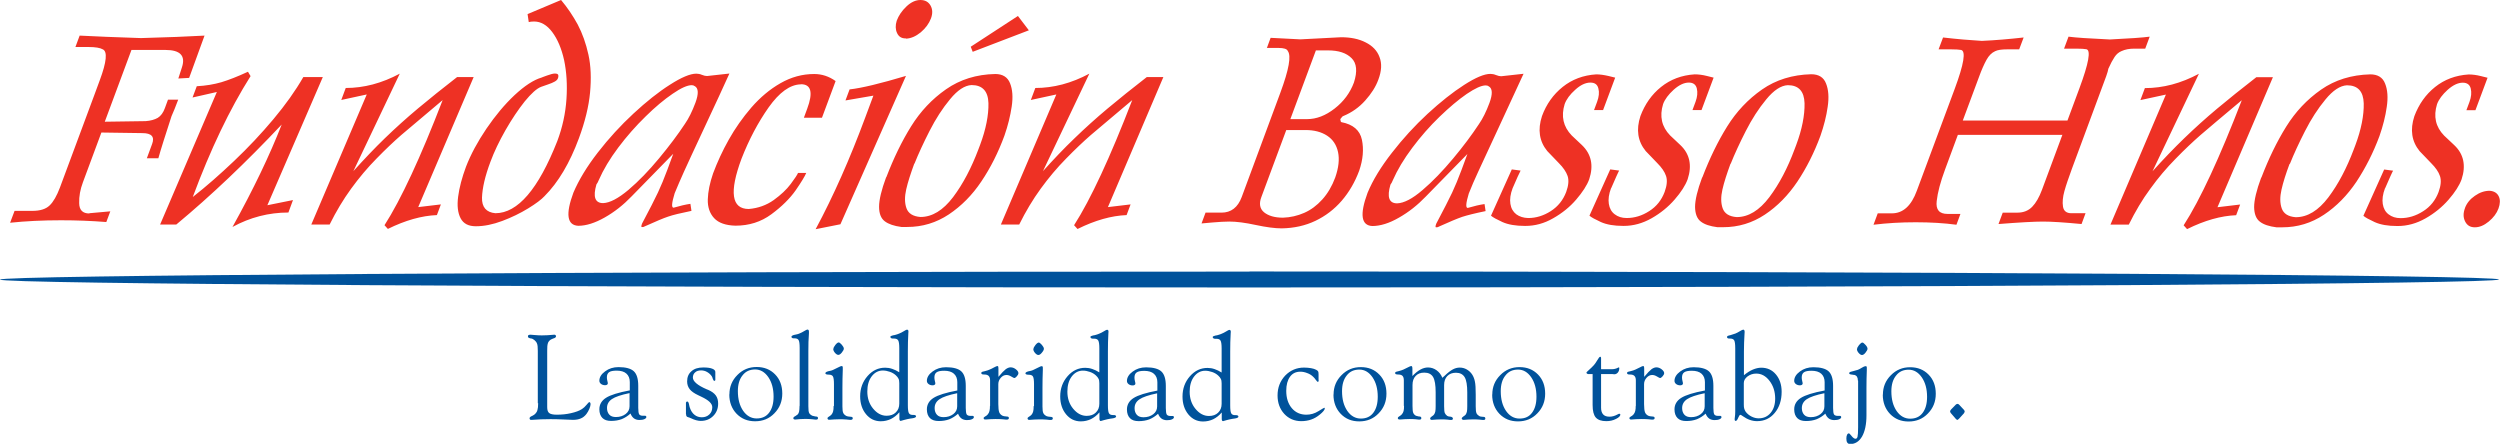 <?xml version="1.0" encoding="UTF-8"?>
<svg id="Capa_2" data-name="Capa 2" xmlns="http://www.w3.org/2000/svg" viewBox="0 0 212.81 37.78">
  <defs>
    <style>
      .cls-1 {
        fill: #00529b;
      }

      .cls-1, .cls-2 {
        fill-rule: evenodd;
      }

      .cls-2 {
        fill: #ee3124;
      }
    </style>
  </defs>
  <g id="Capa_1-2" data-name="Capa 1">
    <path class="cls-2" d="m7.61,18.15l1.78-.16-.34.91c-1.27-.1-2.55-.15-3.86-.15-1.55,0-2.99.07-4.33.21l.38-1.01h1.51c.66,0,1.15-.15,1.47-.46.32-.3.61-.81.88-1.52l2.94-7.91.45-1.22c.59-1.58.67-2.46.26-2.64-.22-.13-.63-.2-1.23-.2h-1.1l.36-.97c1.33.07,3.07.14,5.22.21,2.2-.06,4-.13,5.41-.21l-1.31,3.6-.92.05.31-.96c.32-.98-.15-1.47-1.41-1.47h-2.89l-2.27,6.11,3.48-.05c.42-.03.77-.13,1.03-.28.26-.16.47-.44.61-.84l.26-.71h.87c-.22.6-.42,1.07-.57,1.41-.53,1.63-.91,2.82-1.12,3.58h-.98l.45-1.22c.23-.61-.05-.92-.83-.92l-3.49-.05-1.57,4.23c-.23.61-.34,1.21-.32,1.79.01.58.3.87.86.87h0Zm13.49-12.04c-.88.41-1.63.7-2.26.89-.62.18-1.32.3-2.09.34l-.36.96,2.07-.47-4.83,11.28h1.38c2.95-2.45,5.94-5.29,8.97-8.51-1.02,2.61-2.41,5.52-4.19,8.72,1.5-.82,3.09-1.23,4.76-1.23l.39-1.06-2.18.44,4.72-10.91h-1.66c-.67,1.17-1.52,2.36-2.55,3.59-1.03,1.23-2.14,2.41-3.34,3.55-1.2,1.14-2.37,2.17-3.52,3.07,1.5-4.04,3.14-7.47,4.92-10.29l-.22-.37h0Zm11.92,13.38l-.29-.32c1.41-2.2,3.06-5.75,4.95-10.65-1.71,1.44-2.89,2.43-3.53,2.98-.63.55-1.33,1.21-2.1,2-.77.78-1.49,1.64-2.16,2.56-.67.92-1.28,1.94-1.83,3.05h-1.56l4.72-11.07-2.17.47.38-1.02c1.54,0,3.07-.4,4.6-1.22l-3.95,8.3c.91-1.01,1.8-1.95,2.69-2.81.89-.86,1.82-1.7,2.8-2.52.98-.82,2.09-1.71,3.34-2.68h1.41l-4.72,11.07,1.93-.23-.34.91c-1.29.05-2.68.44-4.18,1.18h0ZM45.01,1.88c.11-.03.27-.05.45-.05.58,0,1.1.3,1.55.9.45.6.79,1.4,1.01,2.39.21,1,.28,2.1.2,3.31-.08,1.21-.34,2.41-.78,3.58-1.61,4.09-3.37,6.14-5.27,6.14-.78-.07-1.16-.52-1.14-1.33.03-.82.26-1.83.72-3.05.31-.84.74-1.74,1.28-2.69.54-.94,1.09-1.76,1.64-2.45.56-.68,1.02-1.1,1.4-1.24.12-.05.32-.11.57-.2.25-.08.45-.17.59-.25.14-.08.23-.17.27-.29.02-.04.02-.09.03-.14,0-.05,0-.07,0-.09-.01-.11-.11-.16-.3-.16-.14,0-.37.06-.67.17-.31.11-.46.17-.45.17-.69.2-1.46.71-2.31,1.5-.85.8-1.64,1.75-2.39,2.85-.75,1.11-1.33,2.18-1.74,3.24-.34.92-.57,1.77-.67,2.55-.1.77-.03,1.38.21,1.84.24.46.67.68,1.3.68.69,0,1.44-.15,2.24-.45.8-.3,1.54-.66,2.21-1.07.67-.41,1.13-.76,1.39-1.04,1.17-1.17,2.15-2.82,2.93-4.93.52-1.41.84-2.71.95-3.9.11-1.2.07-2.27-.14-3.22-.21-.95-.51-1.8-.91-2.56-.41-.75-.88-1.45-1.42-2.09l-2.85,1.2.1.68h0Zm12.33,15.8c.54-.16,1.02-.27,1.43-.33l.09.6c-.93.19-1.59.35-1.99.49-.4.13-1.07.42-2.01.84-.05.04-.12.05-.22.05-.07,0-.06-.1.02-.31.64-1.21,1.09-2.08,1.35-2.64.26-.55.53-1.21.81-1.96l.49-1.33-3.54,3.62c-.7.73-1.46,1.33-2.29,1.8-.83.47-1.58.71-2.26.71-.95-.05-1.09-.99-.41-2.82.46-1.08,1.15-2.22,2.08-3.42.93-1.2,1.94-2.3,3.03-3.31,1.09-1.01,2.13-1.84,3.11-2.46.98-.63,1.73-.94,2.24-.94.15,0,.32.03.48.1.17.07.31.1.44.1l1.9-.21c-.5,1.1-1.19,2.61-2.09,4.52-.89,1.91-1.49,3.19-1.78,3.84-.29.64-.55,1.25-.79,1.83-.25.82-.29,1.23-.09,1.23h0Zm1.79-10.35c-.06-.05-.14-.08-.25-.08-.37,0-.91.24-1.62.73-.72.49-1.49,1.13-2.31,1.94-.82.8-1.6,1.68-2.32,2.64-.72.96-1.27,1.88-1.66,2.77-.05.14-.12.26-.2.37-.31,1.06-.12,1.59.57,1.59.57-.02,1.29-.4,2.16-1.13.87-.74,1.73-1.63,2.6-2.68s1.6-2.02,2.2-2.93c.32-.46.62-1.06.9-1.81.28-.76.26-1.23-.06-1.41h0Zm9.05-.16c.87,0,1.05.7.53,2.09l-.28.76h1.54l1.16-3.12c-.56-.4-1.17-.6-1.82-.6-1.01,0-1.96.26-2.87.78-.91.52-1.73,1.21-2.48,2.07-.74.86-1.38,1.77-1.92,2.73-.54.96-.98,1.92-1.34,2.88-.28.81-.43,1.55-.45,2.21-.02.65.16,1.19.54,1.6.37.4.98.62,1.82.64,1.15,0,2.17-.32,3.05-.97.88-.65,1.57-1.33,2.07-2.04.49-.71.79-1.21.9-1.48h-.7c-.06.15-.26.46-.62.94-.35.47-.84.93-1.45,1.37-.62.44-1.32.69-2.12.76-1.47,0-1.68-1.43-.62-4.28.64-1.64,1.41-3.09,2.31-4.37.91-1.28,1.82-1.94,2.73-1.96h0Zm6.17.97l-2.38.41.35-.94c1.02-.11,2.62-.5,4.8-1.15l-5.58,12.63-2.11.42c1.52-2.83,2.92-6,4.22-9.5l.7-1.88h0Zm1.98-6.37c.16-.44.44-.85.83-1.22.39-.37.79-.55,1.19-.55s.68.16.86.47c.18.32.19.68.04,1.09-.17.45-.46.84-.87,1.19-.42.34-.83.52-1.25.54,0,0,0-.01-.01-.02-.01,0-.02,0-.03,0-.35,0-.59-.15-.73-.46-.14-.3-.15-.65-.03-1.04h0Zm-.9,13.32c-.4,1.08-.6,1.92-.6,2.51,0,.59.17,1,.49,1.24.32.24.79.4,1.41.48h.49c1.3,0,2.48-.36,3.55-1.07,1.06-.71,1.99-1.64,2.77-2.81.78-1.16,1.43-2.45,1.96-3.89.3-.86.5-1.68.62-2.48.12-.8.07-1.46-.14-1.98-.21-.53-.63-.79-1.26-.79-1.6.03-3,.47-4.19,1.3-1.19.83-2.18,1.88-2.97,3.15-.79,1.27-1.49,2.71-2.11,4.33h0Zm2.4-1.17c-.31.85-.55,1.58-.69,2.2-.14.62-.14,1.15.02,1.6.16.45.55.7,1.19.75,1.01,0,1.93-.57,2.78-1.69.85-1.13,1.56-2.49,2.16-4.08l.14-.37c.5-1.34.73-2.53.71-3.55-.03-1.02-.51-1.54-1.44-1.54-.58.03-1.19.43-1.83,1.21-.64.77-1.22,1.67-1.74,2.69-.52,1.02-.95,1.95-1.29,2.8h0Zm4.8-9.94l4.02-2.62.93,1.22-4.78,1.83-.17-.44h0Zm9.09,15.51l-.29-.32c1.41-2.2,3.06-5.75,4.95-10.65-1.71,1.44-2.89,2.43-3.53,2.98-.63.55-1.33,1.21-2.1,2-.77.78-1.49,1.64-2.16,2.56-.67.92-1.28,1.94-1.83,3.05h-1.56l4.72-11.07-2.17.47.38-1.02c1.54,0,3.07-.4,4.6-1.22l-3.95,8.3c.91-1.01,1.8-1.95,2.7-2.81.89-.86,1.82-1.7,2.8-2.52.98-.82,2.09-1.71,3.34-2.68h1.41l-4.72,11.07,1.93-.23-.34.91c-1.29.05-2.68.44-4.17,1.18h0Zm16.12-15.4l.32-.87c1.62.08,2.46.13,2.53.13.43-.02,1.01-.05,1.74-.09.73-.04,1.31-.07,1.73-.09.81,0,1.51.14,2.09.44.58.29.98.7,1.18,1.25.21.54.18,1.18-.1,1.92-.22.61-.6,1.2-1.12,1.78-.52.58-1.14,1.02-1.87,1.32-.04,0-.12.09-.25.26.02.17.05.26.1.26.99.19,1.57.69,1.74,1.49.17.8.1,1.68-.23,2.64-.36.97-.86,1.83-1.49,2.56-.63.73-1.38,1.3-2.24,1.71-.86.41-1.81.62-2.86.64-.59,0-1.33-.1-2.22-.29-.88-.19-1.63-.29-2.25-.29-.38,0-.87.03-1.46.08-.58.05-.89.08-.9.08l.34-.92h1.36c.81,0,1.39-.44,1.72-1.33l3.29-8.88c.73-1.97.94-3.15.63-3.55-.06-.17-.33-.26-.8-.26h-1Zm1.66,6.96l-2.13,5.73c-.21.56-.13.99.23,1.29.37.3.9.46,1.61.46.63-.02,1.24-.16,1.81-.41.57-.25,1.08-.63,1.54-1.14.46-.51.83-1.14,1.1-1.87.29-.83.37-1.55.24-2.16-.13-.61-.44-1.08-.93-1.4-.49-.32-1.1-.48-1.83-.48h-1.64Zm2.51-6.75l-2.17,5.84h1.43c.79,0,1.57-.3,2.34-.9.77-.6,1.31-1.33,1.64-2.21.31-.95.24-1.65-.2-2.08-.44-.44-1.1-.66-2-.66h-1.05Zm12.93,13.4c-.19,0-.16-.41.09-1.23.23-.58.49-1.19.79-1.83.29-.64.89-1.92,1.78-3.84.89-1.91,1.59-3.42,2.09-4.52l-1.9.21c-.12,0-.27-.03-.44-.1-.17-.07-.33-.1-.48-.1-.52,0-1.26.31-2.24.94-.98.63-2.01,1.45-3.11,2.46-1.09,1.01-2.1,2.11-3.03,3.31-.93,1.19-1.63,2.33-2.08,3.42-.68,1.84-.54,2.78.41,2.82.67,0,1.43-.23,2.26-.71.83-.47,1.59-1.07,2.29-1.8l3.54-3.62-.49,1.33c-.28.75-.55,1.41-.81,1.96-.26.55-.71,1.43-1.35,2.64-.08.21-.08.31-.02.31.1,0,.18-.01.22-.05.93-.42,1.6-.7,2.01-.84.4-.13,1.06-.3,1.99-.49l-.09-.6c-.41.06-.89.17-1.43.33h0Zm1.79-10.35c.32.18.34.65.06,1.41-.28.75-.58,1.35-.9,1.81-.6.91-1.33,1.89-2.2,2.93s-1.73,1.94-2.6,2.68c-.86.74-1.58,1.11-2.16,1.13-.69,0-.88-.53-.57-1.59.08-.11.15-.23.2-.37.39-.89.94-1.81,1.66-2.77.72-.96,1.49-1.84,2.32-2.64.83-.8,1.6-1.45,2.31-1.94.71-.48,1.25-.73,1.62-.73.11,0,.2.03.25.08h0Zm2.03,8.67c-.19.5-.25.95-.19,1.33.06.39.23.68.5.89.27.2.61.31,1.02.32.67,0,1.31-.2,1.92-.59.61-.39,1.05-.94,1.31-1.63.2-.55.24-1,.12-1.36-.12-.35-.37-.72-.75-1.1l-.98-1.02c-.68-.83-.83-1.82-.45-2.98.37-1.01.96-1.84,1.76-2.48.8-.64,1.75-1,2.86-1.07.31,0,.66.05,1.05.14.39.1.58.14.56.14l-1.03,2.76h-.77l.26-.7c.16-.43.2-.81.11-1.14-.08-.34-.31-.5-.68-.5-.41,0-.84.2-1.29.61-.45.4-.75.81-.9,1.22-.32,1.04-.12,1.92.6,2.67l.86.81c.81.77,1.02,1.74.63,2.92-.19.52-.57,1.1-1.11,1.73-.54.63-1.2,1.16-1.96,1.59-.76.44-1.55.65-2.36.65h-.05c-.78,0-1.42-.11-1.91-.33-.48-.22-.81-.4-.97-.54l1.77-3.94.75.1s-.1.19-.25.52c-.14.32-.29.65-.43.98h0Zm8.39,0c.15-.33.29-.65.43-.98.15-.33.23-.5.25-.52l-.76-.1-1.77,3.94c.16.14.49.32.97.54.49.22,1.12.33,1.91.33h.05c.81,0,1.6-.22,2.36-.65.76-.43,1.42-.97,1.96-1.59.55-.63.92-1.21,1.11-1.73.39-1.18.18-2.16-.63-2.92l-.86-.81c-.72-.74-.92-1.63-.6-2.67.15-.41.46-.82.9-1.22.45-.4.88-.61,1.29-.61.37,0,.6.17.68.5.08.33.05.71-.11,1.14l-.26.7h.77l1.03-2.76s-.17-.05-.56-.14c-.39-.1-.74-.14-1.05-.14-1.11.07-2.06.43-2.86,1.07-.8.64-1.38,1.47-1.76,2.48-.38,1.16-.23,2.15.45,2.98l.98,1.02c.38.38.63.74.75,1.1.12.36.08.81-.12,1.36-.26.69-.69,1.24-1.31,1.63-.62.4-1.26.59-1.92.59-.41,0-.75-.11-1.02-.32-.27-.2-.44-.5-.5-.89-.06-.38,0-.83.19-1.33h0Zm7.76-.92c.62-1.62,1.32-3.06,2.11-4.33.79-1.27,1.78-2.32,2.97-3.15,1.19-.83,2.59-1.26,4.19-1.3.63,0,1.06.26,1.26.79.21.52.26,1.18.14,1.98-.11.79-.32,1.62-.62,2.48-.53,1.43-1.18,2.72-1.96,3.89-.78,1.16-1.7,2.1-2.77,2.81-1.07.71-2.25,1.07-3.55,1.07h-.49c-.62-.08-1.09-.23-1.41-.48-.32-.24-.48-.66-.49-1.24,0-.59.2-1.43.6-2.51h0Zm2.4-1.17c-.31.85-.55,1.58-.69,2.2-.14.62-.14,1.15.02,1.6.16.45.55.7,1.19.75,1.01,0,1.93-.57,2.78-1.69.85-1.13,1.56-2.49,2.15-4.08l.14-.37c.5-1.34.73-2.53.71-3.55-.03-1.02-.5-1.54-1.43-1.54-.58.03-1.19.43-1.83,1.21-.64.77-1.22,1.67-1.74,2.69-.52,1.02-.95,1.95-1.29,2.8h0Zm28.21-2.45h-8.86l-1.09,2.95c-.39,1.05-.63,1.95-.71,2.68-.09.74.22,1.1.92,1.1h1.1l-.34.92c-1.05-.14-2.21-.21-3.47-.21s-2.44.07-3.59.21l.36-.97h1.21c.94,0,1.65-.64,2.12-1.93l3.22-8.66c.79-2.13.97-3.23.54-3.32-.16-.03-.45-.05-.86-.05h-1.05l.38-1.01c1.2.14,2.3.23,3.3.29,1.12-.05,2.31-.15,3.56-.29l-.38,1.01h-1c-.49,0-.84.05-1.05.16-.29.13-.53.37-.73.73-.2.36-.42.85-.64,1.46l-1.38,3.71h8.91l1.02-2.75c.79-2.13.99-3.24.59-3.32-.16-.03-.44-.05-.85-.05h-1.05l.38-1.02c.59.08,1.76.16,3.52.24,1.66-.08,2.79-.16,3.39-.24l-.38,1.02h-.94c-.42,0-.78.07-1.08.21-.24.1-.43.26-.59.5-.16.24-.34.57-.53,1-.02.14-.08.35-.18.63l-2.92,7.88c-.28.77-.5,1.4-.64,1.91-.14.5-.18.94-.12,1.32.06.37.3.56.71.56h1.21l-.34.92c-1.46-.14-2.55-.21-3.28-.21s-2.01.07-3.79.21l.36-.97h1.26c.51,0,.93-.17,1.25-.5.32-.33.59-.8.83-1.44l1.74-4.69h0Zm10.66,8.02c1.49-.74,2.88-1.13,4.17-1.18l.34-.91-1.93.23,4.72-11.07h-1.41c-1.25.97-2.36,1.86-3.34,2.68-.98.82-1.91,1.66-2.8,2.52-.89.86-1.79,1.8-2.7,2.81l3.95-8.3c-1.53.82-3.06,1.22-4.6,1.22l-.38,1.02,2.17-.47-4.72,11.07h1.56c.55-1.11,1.15-2.13,1.83-3.05.67-.93,1.39-1.78,2.16-2.56.77-.79,1.47-1.45,2.1-2,.64-.55,1.81-1.54,3.53-2.98-1.89,4.9-3.53,8.45-4.95,10.65l.29.32h0Zm6.32-4.39c.62-1.62,1.32-3.06,2.11-4.33.79-1.27,1.78-2.32,2.97-3.15,1.19-.83,2.59-1.26,4.19-1.3.63,0,1.06.26,1.26.79.21.52.26,1.18.14,1.98-.11.79-.32,1.62-.62,2.48-.53,1.43-1.19,2.72-1.96,3.89-.78,1.16-1.7,2.1-2.77,2.81-1.07.71-2.25,1.07-3.55,1.07h-.49c-.62-.08-1.09-.23-1.41-.48-.32-.24-.48-.66-.49-1.24,0-.59.2-1.43.6-2.51h0Zm2.4-1.17c-.32.85-.55,1.58-.69,2.2-.14.62-.14,1.15.02,1.6.16.45.55.7,1.19.75,1.01,0,1.93-.57,2.78-1.69.85-1.13,1.56-2.49,2.16-4.08l.14-.37c.5-1.34.73-2.53.71-3.55-.03-1.02-.5-1.54-1.43-1.54-.58.03-1.19.43-1.83,1.21-.64.77-1.22,1.67-1.74,2.69-.52,1.02-.95,1.95-1.29,2.8h0Zm8.13,2.09c.15-.33.29-.65.43-.98.15-.33.23-.5.25-.52l-.76-.1-1.77,3.94c.16.14.49.32.97.54.49.22,1.12.33,1.91.33h.05c.81,0,1.6-.22,2.36-.65.76-.43,1.42-.97,1.96-1.59.55-.63.92-1.21,1.11-1.73.39-1.18.18-2.16-.63-2.92l-.86-.81c-.72-.74-.92-1.63-.6-2.67.15-.41.46-.82.9-1.22.45-.4.88-.61,1.29-.61.37,0,.6.17.68.5.08.33.05.71-.11,1.14l-.26.7h.77l1.03-2.76s-.17-.05-.56-.14c-.39-.1-.74-.14-1.05-.14-1.11.07-2.06.43-2.86,1.07-.8.64-1.38,1.47-1.76,2.48-.38,1.16-.23,2.15.45,2.98l.98,1.02c.38.38.63.74.75,1.1.12.36.08.81-.12,1.36-.26.69-.69,1.24-1.31,1.63-.62.4-1.26.59-1.92.59-.41,0-.75-.11-1.02-.32-.27-.2-.44-.5-.5-.89-.06-.38,0-.83.19-1.33h0Zm6.8,1.67c.15-.4.43-.75.84-1.03.41-.29.83-.43,1.26-.43.37.03.63.18.77.47.14.28.13.63-.02,1.04-.15.41-.43.78-.83,1.11-.4.33-.79.49-1.18.49s-.66-.16-.83-.5c-.17-.34-.17-.71-.01-1.14Z"/>
    <path class="cls-1" d="m106.36,23.11c58.58,0,106.36.31,106.36.68s-47.78.68-106.36.68S0,24.17,0,23.8s47.78-.68,106.36-.68Z"/>
    <g>
      <path class="cls-1" d="m45.78,34.33v-4.46c0-.31-.02-.52-.07-.63-.04-.11-.12-.21-.23-.3-.05-.04-.1-.07-.16-.1-.06-.02-.13-.04-.2-.04,0,0-.01,0-.02-.01-.1-.03-.16-.07-.16-.14,0-.06.01-.1.04-.12.03-.02.08-.03.16-.04.03,0,.16.01.38.03.22.02.42.03.6.03.32,0,.64-.02.95-.05.06,0,.1-.01.11-.01.05,0,.08.01.11.04.03.02.04.06.04.1,0,.07-.07.14-.22.18h-.01s-.04.02-.07.03c-.1.04-.17.08-.22.12-.09.08-.15.17-.18.29-.04.12-.05.32-.05.61v4.79c0,.25.05.42.17.51.11.09.32.14.64.14.43,0,.83-.04,1.22-.13.39-.09.7-.2.93-.35.14-.09.27-.21.39-.36.12-.15.2-.23.24-.23.03,0,.05.02.07.05.02.03.03.07.03.13,0,.09-.03.22-.1.39-.07.16-.15.31-.25.44-.14.18-.3.31-.48.38-.18.08-.4.12-.67.12-.08,0-.34-.01-.76-.03-.42-.02-.8-.03-1.14-.03-.56,0-1.09.02-1.57.06-.06,0-.1,0-.12,0-.03,0-.05-.01-.07-.04-.02-.03-.03-.05-.03-.08,0-.04.01-.08.04-.11.03-.03.08-.06.16-.1,0,0,.02,0,.03-.01.11-.06.2-.11.25-.17.09-.09.16-.2.19-.33.04-.12.06-.32.06-.58h0Zm7.82-.87c-.73.15-1.23.32-1.51.51-.28.19-.42.44-.42.76,0,.24.07.43.2.57.13.14.32.2.56.2.33,0,.61-.09.83-.26.22-.17.33-.39.33-.66v-1.12h0Zm.07,1.74c-.23.21-.48.37-.75.48-.27.1-.57.15-.9.15s-.57-.08-.74-.25c-.17-.17-.26-.42-.26-.74,0-.41.19-.74.57-.98.38-.24,1.05-.45,2.02-.63v-.71c0-.31-.1-.55-.29-.72-.19-.17-.47-.25-.82-.25-.31,0-.52.04-.65.13-.13.09-.19.24-.19.44,0,.09.01.19.04.3.03.11.04.18.04.21,0,.05-.02.09-.07.12-.04.03-.1.04-.17.04-.13,0-.25-.04-.34-.11-.09-.07-.14-.16-.14-.27,0-.29.16-.56.49-.8.32-.24.7-.36,1.14-.36.61,0,1.05.12,1.3.35.25.23.38.64.38,1.23v1.89c0,.28.03.47.08.55.06.08.16.12.31.12.03,0,.06,0,.11,0,.05,0,.08,0,.09,0,.02,0,.05.01.07.03.02.02.03.05.03.08,0,.07-.06.13-.17.18-.11.05-.26.07-.43.07s-.34-.05-.46-.14c-.12-.09-.22-.23-.29-.41h0Zm4.72.05v-.86c-.01-.07,0-.13.02-.16.02-.04.05-.05.1-.05.06,0,.11.08.14.23.02.12.05.22.07.29.09.27.23.48.4.61.17.14.38.21.62.21.26,0,.47-.08.64-.24.17-.16.25-.36.25-.62,0-.31-.31-.6-.93-.89-.12-.05-.21-.1-.27-.13-.34-.16-.58-.33-.72-.51-.14-.18-.22-.4-.22-.66,0-.37.12-.66.37-.87.24-.22.58-.32,1-.32.33,0,.58.03.76.1.18.07.27.16.27.28v.58c.01.07,0,.11-.01.14-.01.03-.04.04-.07.04-.05,0-.09-.05-.13-.16-.03-.11-.06-.18-.09-.23-.11-.16-.25-.28-.41-.37-.16-.09-.33-.13-.5-.13-.21,0-.39.05-.51.17-.13.11-.19.26-.19.44,0,.32.39.66,1.18,1,.06.02.1.04.13.05.29.13.5.28.64.47.14.19.2.42.2.7,0,.42-.14.77-.42,1.05s-.63.42-1.06.42c-.25,0-.53-.08-.84-.23-.08-.04-.14-.06-.17-.07-.02,0-.04,0-.07-.02-.12-.02-.17-.11-.17-.26h0Zm3.7-1.68c0-.64.22-1.19.68-1.65.45-.46,1-.68,1.64-.68s1.16.21,1.57.63c.41.42.61.96.61,1.63,0,.66-.22,1.22-.67,1.68-.44.46-.99.68-1.64.68s-1.16-.21-1.58-.64c-.41-.43-.62-.98-.62-1.64h0Zm.72-.28c0,.69.15,1.24.45,1.68.3.43.69.65,1.15.65s.81-.16,1.06-.49c.25-.33.38-.78.38-1.37,0-.67-.15-1.22-.45-1.66-.3-.43-.67-.65-1.12-.65s-.81.16-1.07.5c-.27.33-.4.78-.4,1.34h0Zm5.26,1.27v-4.93c0-.36-.03-.58-.09-.68-.06-.1-.17-.15-.33-.15h-.09c-.06,0-.1-.01-.14-.04-.03-.02-.05-.05-.05-.09,0-.07.09-.13.26-.17h.01c.08-.02.16-.04.23-.05.07-.02.14-.04.2-.07.12-.05.25-.11.39-.2.14-.08.23-.13.27-.13.04,0,.08.02.1.05.02.03.03.08.03.14,0,.01,0,.05,0,.12-.04.48-.05,1-.05,1.55v4.66c0,.3.02.5.07.59s.14.17.27.23c.05.02.14.04.25.06h.01c.09,0,.16.02.18.04.03.02.04.06.04.11,0,.04-.02.07-.04.09-.03.02-.07.03-.12.03-.01,0-.12,0-.32-.03-.2-.02-.39-.03-.59-.03-.29,0-.56.02-.82.05-.04,0-.07,0-.08,0-.03,0-.06-.01-.09-.03-.03-.02-.04-.05-.04-.08,0-.03.01-.06.04-.09.02-.03.07-.06.15-.1.02-.01.03-.02.05-.04.06-.03.1-.06.13-.09.06-.06.1-.14.12-.24.02-.1.04-.26.04-.5h0Zm2.87-4.85c0-.1.06-.21.17-.35.11-.14.21-.21.28-.21.07,0,.15.07.27.2.11.13.17.24.17.33,0,.08-.06.19-.17.33-.11.14-.21.2-.3.2s-.18-.06-.28-.17c-.1-.12-.15-.22-.15-.33h0Zm.05,4.86v-1.86c0-.35-.03-.57-.09-.67-.06-.1-.18-.15-.35-.15-.1,0-.17-.01-.22-.03-.05-.02-.07-.05-.07-.09,0-.07.08-.12.25-.17h0c.08-.01.15-.03.23-.05.08-.02.15-.05.23-.09.1-.04.22-.1.37-.18.15-.08.25-.12.29-.12.04,0,.07.01.09.03.02.02.02.07.02.14,0,.01,0,.07,0,.16-.02.5-.03,1.01-.03,1.53v1.57c0,.27.02.46.07.56.05.11.14.19.27.26.04.02.08.03.13.04.05.01.1.02.17.02.1,0,.17.02.2.04.03.02.04.06.04.11,0,.03-.02.06-.05.09-.03.02-.08.03-.13.03-.02,0-.14,0-.36-.03-.22-.02-.42-.02-.61-.02-.28,0-.55.02-.8.04-.04,0-.07,0-.08,0-.03,0-.06-.01-.08-.03-.02-.02-.04-.05-.04-.08,0-.03.01-.06.03-.09.02-.02.06-.05.11-.08.01,0,.03-.02.05-.03.07-.05.13-.1.16-.14.06-.08.11-.17.13-.27.03-.1.04-.25.04-.46h0Zm5.56-.21v-1.75c0-.16-.02-.29-.07-.38-.05-.1-.12-.19-.22-.28-.14-.13-.31-.23-.51-.3-.2-.07-.4-.11-.6-.11-.38,0-.7.17-.95.5-.25.33-.37.76-.37,1.29,0,.56.16,1.05.49,1.45.33.4.71.61,1.15.61.32,0,.59-.09.78-.28.2-.19.3-.44.3-.75h0Zm0,.74c-.22.26-.46.44-.72.57-.26.12-.54.19-.86.19-.5,0-.92-.2-1.25-.6-.33-.4-.5-.91-.5-1.52,0-.68.21-1.25.63-1.73.42-.48.92-.71,1.5-.71.2,0,.4.03.6.1s.4.16.6.29v-2.05c0-.33-.03-.55-.09-.66-.06-.11-.18-.16-.34-.16h-.1c-.07,0-.13-.01-.17-.04-.04-.03-.06-.06-.06-.11s.08-.09.24-.13h.02c.08-.01.16-.03.25-.06.09-.02.17-.06.25-.09.12-.05.25-.11.39-.2s.23-.13.27-.13.07.02.09.04c.02.03.03.07.03.13,0,0,0,.05-.01.13-.03.49-.04,1.01-.04,1.55v4.58c0,.36.03.58.09.68.06.1.17.15.32.15h.09c.06,0,.1.01.14.03.04.02.05.05.06.09,0,.08-.11.14-.34.17-.06,0-.11.01-.15.02-.18.03-.36.07-.54.12-.18.05-.27.08-.28.08-.04,0-.07-.02-.08-.05-.02-.03-.03-.08-.03-.13v-.55h0Zm4.94-1.63c-.73.15-1.23.32-1.51.51-.28.19-.42.44-.42.76,0,.24.07.43.2.57.13.14.32.2.56.2.33,0,.61-.09.83-.26.22-.17.33-.39.33-.66v-1.12h0Zm.07,1.74c-.23.21-.48.37-.75.48-.27.1-.57.15-.9.15s-.57-.08-.75-.25c-.17-.17-.26-.42-.26-.74,0-.41.19-.74.57-.98.38-.24,1.05-.45,2.02-.63v-.71c0-.31-.1-.55-.29-.72-.19-.17-.47-.25-.82-.25-.31,0-.52.04-.65.13-.13.09-.19.24-.19.44,0,.09.01.19.04.3.03.11.04.18.04.21,0,.05-.02.09-.07.12-.04.03-.1.04-.17.04-.13,0-.25-.04-.34-.11-.09-.07-.14-.16-.14-.27,0-.29.16-.56.49-.8.32-.24.7-.36,1.14-.36.61,0,1.05.12,1.3.35.25.23.38.64.38,1.23v1.89c0,.28.03.47.08.55.06.08.16.12.31.12.03,0,.06,0,.11,0,.05,0,.08,0,.09,0,.02,0,.05.01.07.03.02.02.03.05.03.08,0,.07-.06.13-.17.18-.11.05-.26.07-.43.07s-.34-.05-.46-.14c-.12-.09-.22-.23-.29-.41h0Zm2.72-.64v-2.2c0-.16-.04-.29-.12-.37-.08-.08-.2-.12-.37-.12-.1,0-.16,0-.2-.03-.04-.02-.06-.05-.06-.09s.02-.07.04-.09c.03-.02.1-.04.2-.06.02,0,.05-.01.08-.02.16-.04.29-.08.39-.13.1-.04.23-.1.37-.18.15-.08.24-.12.28-.12.04,0,.07.01.08.04.01.03.02.1.02.2v.68c.27-.33.48-.54.62-.65.14-.1.28-.16.42-.16.16,0,.31.06.45.17.14.11.21.22.21.32,0,.08-.04.17-.13.27-.09.1-.16.15-.22.15-.03,0-.11-.04-.26-.13s-.28-.13-.41-.13c-.18,0-.34.08-.48.24-.14.16-.21.34-.21.54v1.7c0,.34.03.57.08.7.05.12.14.22.28.29.04.02.08.03.13.04.05.01.1.02.17.02.1,0,.17.02.2.04.03.02.04.06.04.11,0,.03-.02.06-.05.09-.03.02-.08.03-.13.03-.02,0-.14,0-.36-.03-.22-.02-.42-.02-.61-.02-.28,0-.55.02-.8.04-.04,0-.07,0-.08,0-.03,0-.06-.01-.08-.03-.02-.02-.04-.05-.04-.08,0-.03,0-.05.03-.07.02-.02.05-.05.12-.09.06-.03.1-.06.13-.09.03-.02.05-.05.08-.08.07-.08.11-.18.14-.29.03-.11.04-.26.04-.44h0Zm3.69-4.85c0-.1.06-.21.17-.35.11-.14.21-.21.28-.21.07,0,.15.07.27.2.11.13.17.24.17.33,0,.08-.05.19-.17.33-.11.14-.21.2-.3.2s-.18-.06-.28-.17c-.1-.12-.15-.22-.15-.33h0Zm.05,4.86v-1.86c0-.35-.03-.57-.09-.67-.06-.1-.18-.15-.35-.15-.1,0-.17-.01-.22-.03-.05-.02-.07-.05-.07-.09,0-.07.08-.12.25-.17h0c.08-.01.15-.03.23-.05.08-.02.15-.05.23-.09.1-.04.22-.1.37-.18.15-.08.25-.12.29-.12.04,0,.07.01.09.03.02.02.02.07.02.14,0,.01,0,.07,0,.16-.02.5-.03,1.01-.03,1.53v1.57c0,.27.02.46.07.56.05.11.14.19.27.26.04.02.08.03.13.04.05.01.1.02.17.02.1,0,.17.02.2.04.03.02.04.06.04.11,0,.03-.02.06-.05.09-.03.02-.08.03-.13.03-.02,0-.14,0-.36-.03-.22-.02-.42-.02-.61-.02-.28,0-.55.02-.8.04-.04,0-.07,0-.08,0-.03,0-.06-.01-.08-.03-.02-.02-.04-.05-.04-.08,0-.03.01-.06.03-.09.02-.02.06-.05.11-.08.01,0,.03-.02.05-.03.07-.05.13-.1.16-.14.06-.08.11-.17.13-.27.03-.1.04-.25.04-.46h0Zm5.56-.21v-1.75c0-.16-.02-.29-.07-.38-.05-.1-.12-.19-.22-.28-.14-.13-.31-.23-.51-.3-.2-.07-.39-.11-.6-.11-.38,0-.7.17-.95.5-.25.33-.37.76-.37,1.29,0,.56.16,1.05.49,1.45.33.4.71.61,1.15.61.32,0,.59-.09.78-.28.2-.19.3-.44.3-.75h0Zm0,.74c-.22.26-.46.44-.72.57-.26.12-.54.19-.86.19-.5,0-.92-.2-1.25-.6-.33-.4-.5-.91-.5-1.52,0-.68.21-1.25.63-1.73.42-.48.92-.71,1.5-.71.2,0,.4.03.6.1.2.07.4.16.6.29v-2.05c0-.33-.03-.55-.09-.66-.06-.11-.18-.16-.34-.16h-.1c-.07,0-.13-.01-.17-.04-.04-.03-.06-.06-.06-.11s.08-.09.24-.13h.02c.08-.01.16-.03.25-.06.09-.02.17-.06.25-.09.12-.05.25-.11.39-.2s.23-.13.27-.13.07.02.09.04c.02.03.03.07.03.13,0,0,0,.05-.01.13-.03.49-.04,1.01-.04,1.55v4.58c0,.36.03.58.09.68.06.1.17.15.32.15h.09c.06,0,.1.01.14.03.04.02.05.05.06.09,0,.08-.11.14-.34.17-.06,0-.11.01-.15.02-.18.03-.36.07-.54.12-.18.05-.27.08-.28.08-.04,0-.07-.02-.08-.05-.02-.03-.03-.08-.03-.13v-.55h0Zm4.93-1.63c-.73.15-1.23.32-1.51.51-.28.19-.42.44-.42.76,0,.24.07.43.2.57.13.14.32.2.56.2.33,0,.61-.09.83-.26.22-.17.33-.39.33-.66v-1.12h0Zm.07,1.74c-.23.21-.48.37-.75.48-.27.1-.57.15-.9.15s-.57-.08-.74-.25c-.17-.17-.26-.42-.26-.74,0-.41.19-.74.57-.98.38-.24,1.05-.45,2.02-.63v-.71c0-.31-.1-.55-.29-.72-.19-.17-.47-.25-.82-.25-.31,0-.52.04-.65.13-.13.09-.19.24-.19.44,0,.09.01.19.04.3.03.11.04.18.04.21,0,.05-.02.09-.07.12-.04.03-.1.04-.17.04-.13,0-.25-.04-.34-.11-.09-.07-.14-.16-.14-.27,0-.29.16-.56.49-.8.32-.24.7-.36,1.14-.36.61,0,1.05.12,1.3.35.25.23.38.64.38,1.23v1.89c0,.28.03.47.08.55.06.08.16.12.31.12.03,0,.06,0,.11,0,.05,0,.08,0,.09,0,.02,0,.05.01.07.03.02.02.03.05.03.08,0,.07-.06.13-.17.18-.11.05-.26.07-.43.07s-.34-.05-.46-.14c-.12-.09-.22-.23-.29-.41h0Zm5.41-.84v-1.75c0-.16-.02-.29-.07-.38-.05-.1-.12-.19-.22-.28-.14-.13-.31-.23-.51-.3-.2-.07-.4-.11-.6-.11-.38,0-.7.17-.95.5-.25.33-.37.76-.37,1.29,0,.56.16,1.05.49,1.45.33.4.71.61,1.15.61.32,0,.59-.09.78-.28.2-.19.3-.44.3-.75h0Zm0,.74c-.22.26-.46.44-.72.57-.26.12-.54.19-.86.19-.5,0-.92-.2-1.25-.6-.33-.4-.5-.91-.5-1.52,0-.68.21-1.25.63-1.73.42-.48.92-.71,1.5-.71.2,0,.4.03.6.1.2.07.4.16.6.29v-2.05c0-.33-.03-.55-.09-.66-.06-.11-.18-.16-.34-.16h-.1c-.07,0-.13-.01-.17-.04-.04-.03-.06-.06-.06-.11s.08-.09.24-.13h.02c.08-.01.16-.03.25-.06.09-.02.17-.06.25-.09.12-.05.25-.11.39-.2s.23-.13.27-.13.07.02.09.04c.02.03.03.07.03.13,0,0,0,.05-.01.13-.03.49-.04,1.01-.04,1.55v4.58c0,.36.03.58.09.68.06.1.17.15.32.15h.09c.06,0,.1.01.14.03.04.02.05.05.06.09,0,.08-.11.14-.34.17-.06,0-.11.01-.15.02-.18.03-.36.07-.54.12-.18.05-.27.08-.28.08-.04,0-.07-.02-.08-.05-.02-.03-.03-.08-.03-.13v-.55Z"/>
      <path class="cls-1" d="m112.25,32.33c0,.07,0,.11-.02.14-.01.03-.03.04-.05.04-.03,0-.09-.06-.17-.17-.08-.11-.15-.2-.22-.26-.14-.14-.31-.25-.51-.32-.2-.08-.39-.12-.59-.12-.38,0-.67.14-.88.43-.21.29-.32.69-.32,1.2,0,.61.16,1.1.47,1.47.31.37.73.56,1.24.56.37,0,.71-.1,1.03-.3.32-.2.48-.29.5-.29.01,0,.02,0,.03.02,0,.01.01.03.01.05,0,.05-.04.12-.11.21-.07.09-.18.19-.3.29-.24.2-.48.34-.74.43-.25.09-.54.14-.85.14-.58,0-1.07-.21-1.45-.62-.38-.42-.57-.94-.57-1.57,0-.67.22-1.23.65-1.69.44-.45.97-.68,1.61-.68.21,0,.4.02.59.05.18.03.33.08.44.14.08.04.14.09.16.13.03.04.04.13.04.25v.48h0Zm1.27,1.25c0-.64.22-1.19.68-1.65.45-.46,1-.68,1.64-.68s1.16.21,1.57.63c.41.42.61.96.61,1.63s-.22,1.22-.67,1.68c-.44.46-.99.68-1.64.68s-1.16-.21-1.58-.64c-.41-.43-.62-.98-.62-1.64h0Zm.72-.28c0,.69.15,1.24.45,1.68.3.43.69.65,1.15.65s.81-.16,1.06-.49c.25-.33.38-.78.38-1.37,0-.67-.15-1.22-.45-1.66-.3-.43-.67-.65-1.12-.65s-.81.16-1.07.5c-.27.33-.4.78-.4,1.34h0Zm5.26,1.27v-2.19c0-.18-.04-.31-.11-.38-.07-.08-.2-.12-.36-.12-.1,0-.17-.01-.21-.03-.04-.02-.06-.05-.06-.09s.01-.07.04-.09c.03-.02.09-.04.19-.06.02,0,.04-.01.08-.02.15-.04.28-.08.39-.13.1-.04.22-.1.37-.18.15-.08.25-.12.29-.12s.07.01.08.04c.02.03.03.1.03.2v.61c.24-.25.46-.43.68-.55.22-.12.43-.18.65-.18.26,0,.51.08.73.24.22.16.38.37.49.64l.2-.18c.27-.26.51-.44.7-.54.19-.1.38-.15.58-.15.21,0,.41.05.6.16.19.11.35.26.47.45.1.16.18.36.22.58.05.22.07.59.07,1.11v1c0,.28.02.47.06.57.04.1.12.18.23.25.04.02.08.04.13.05.05.01.1.02.17.02.09,0,.15.01.18.03.03.02.05.07.05.12,0,.04-.02.07-.04.09-.03.02-.07.03-.12.03-.02,0-.13,0-.33-.03-.2-.02-.39-.02-.57-.02-.26,0-.52.02-.76.04-.03,0-.05,0-.06,0-.03,0-.06-.01-.09-.04-.03-.02-.04-.05-.04-.07,0-.06.05-.12.14-.18s.16-.11.19-.15c.05-.08.09-.16.11-.26.02-.1.03-.26.03-.47v-1.16c0-.61-.07-1.05-.22-1.3-.15-.25-.4-.38-.74-.38-.31,0-.56.09-.74.28-.18.19-.27.44-.27.77v1.8c0,.29.02.49.06.58.04.09.11.17.2.24.04.02.08.04.12.05.04.01.1.02.16.02h.01c.13.02.19.08.2.16,0,.04-.01.07-.04.09-.03.02-.07.03-.11.03-.02,0-.13,0-.32-.03-.19-.02-.37-.02-.53-.02-.26,0-.51.02-.76.04-.03,0-.05,0-.06,0-.03,0-.06-.01-.08-.03-.03-.02-.04-.05-.04-.08,0-.06.05-.12.14-.18.09-.06.16-.11.19-.16.05-.07.09-.16.11-.26.02-.1.03-.26.03-.47v-1.16c0-.62-.07-1.06-.22-1.31-.15-.25-.4-.37-.75-.37-.31,0-.55.09-.73.28-.18.19-.27.44-.27.77v1.8c0,.28.02.47.06.57.04.1.12.19.23.25.05.02.13.04.23.06h.02c.09,0,.14.02.17.04.03.02.04.06.04.11,0,.04-.01.07-.04.09-.03.02-.06.03-.11.03-.03,0-.14,0-.33-.03-.19-.02-.37-.02-.53-.02-.27,0-.53.02-.78.04-.04,0-.07,0-.08,0-.03,0-.06-.01-.09-.03-.03-.02-.04-.05-.04-.08,0-.03.01-.06.03-.09.02-.02.06-.05.11-.08.01,0,.03-.02.05-.03.07-.05.13-.1.16-.14.07-.08.11-.17.14-.27.03-.1.04-.25.04-.46h0Zm7.53-.99c0-.64.22-1.19.68-1.65.45-.46,1-.68,1.64-.68s1.16.21,1.57.63c.41.42.61.96.61,1.63s-.22,1.22-.67,1.68c-.44.46-.99.68-1.64.68s-1.16-.21-1.58-.64c-.41-.43-.62-.98-.62-1.64h0Zm.72-.28c0,.69.15,1.24.45,1.68.3.43.68.65,1.15.65s.81-.16,1.06-.49c.25-.33.38-.78.38-1.37,0-.67-.15-1.22-.45-1.66-.3-.43-.67-.65-1.12-.65s-.81.16-1.07.5c-.27.33-.4.78-.4,1.34h0Zm7.81-1.46h-.38s-.06-.01-.09-.04c-.03-.03-.05-.05-.05-.08,0-.02.07-.1.22-.23.15-.13.28-.26.41-.4.09-.1.19-.24.3-.43.11-.19.19-.29.24-.29.03,0,.05,0,.06.03.01.02.02.05.02.1v.93h.89c.2,0,.38-.04.53-.12.04-.02.07-.04.09-.04.01,0,.02,0,.03.02,0,.01.01.03.01.06,0,.14-.04.26-.12.36-.08.1-.19.15-.31.15-.02,0-.05,0-.09-.01-.04,0-.07-.01-.09-.01h-.94v2.87c0,.25.06.44.18.57.12.13.3.19.54.19.22,0,.44-.06.68-.19.07-.04.12-.06.14-.06.03,0,.05,0,.07.02.02.01.03.03.03.05,0,.12-.12.25-.37.37-.25.13-.52.19-.82.19-.42,0-.71-.1-.9-.31-.18-.21-.27-.56-.27-1.06v-2.65h0Zm3.69,2.73v-2.2c0-.16-.04-.29-.12-.37-.08-.08-.2-.12-.37-.12-.1,0-.16,0-.2-.03-.04-.02-.06-.05-.06-.09s.02-.07.04-.09c.03-.02.1-.04.2-.06.02,0,.05-.01.08-.02.16-.04.29-.08.39-.13.1-.04.22-.1.37-.18.15-.08.24-.12.28-.12.04,0,.07.01.08.04.01.03.02.1.02.2v.68c.27-.33.48-.54.62-.65.14-.1.28-.16.42-.16.16,0,.31.06.45.17.14.11.21.22.21.32,0,.08-.04.17-.13.27-.09.1-.16.15-.22.15-.03,0-.11-.04-.26-.13s-.28-.13-.41-.13c-.18,0-.34.08-.48.24-.14.16-.21.34-.21.54v1.7c0,.34.03.57.08.7.05.12.14.22.28.29.04.02.08.03.13.04.05.01.1.02.17.02.1,0,.17.02.2.04.03.02.04.06.04.11,0,.03-.02.06-.05.09-.03.02-.08.03-.13.03-.02,0-.14,0-.36-.03-.22-.02-.42-.02-.61-.02-.28,0-.55.02-.8.04-.04,0-.07,0-.08,0-.03,0-.06-.01-.08-.03-.02-.02-.04-.05-.04-.08,0-.03,0-.05.03-.07.02-.02.05-.05.12-.09.06-.03.1-.06.13-.09s.05-.05.08-.08c.07-.08.11-.18.14-.29.03-.11.04-.26.04-.44h0Zm5.87-1.1c-.73.15-1.23.32-1.51.51-.28.19-.42.44-.42.76,0,.24.07.43.2.57.13.14.32.2.56.2.33,0,.61-.09.83-.26.22-.17.33-.39.33-.66v-1.12h0Zm.07,1.74c-.23.21-.48.37-.75.48-.27.1-.57.15-.9.15s-.57-.08-.74-.25c-.17-.17-.26-.42-.26-.74,0-.41.19-.74.57-.98.38-.24,1.05-.45,2.02-.63v-.71c0-.31-.1-.55-.29-.72-.19-.17-.47-.25-.82-.25-.31,0-.52.04-.65.13-.13.09-.19.24-.19.44,0,.09.01.19.04.3.03.11.04.18.04.21,0,.05-.02.09-.07.12-.04.03-.1.04-.17.04-.13,0-.25-.04-.34-.11-.09-.07-.14-.16-.14-.27,0-.29.16-.56.49-.8.32-.24.7-.36,1.14-.36.61,0,1.05.12,1.3.35.25.23.38.64.38,1.23v1.89c0,.28.03.47.08.55.06.08.16.12.31.12.03,0,.06,0,.11,0,.05,0,.08,0,.09,0,.02,0,.05.01.07.03.02.02.03.05.03.08,0,.07-.06.13-.17.18-.11.05-.26.07-.43.07s-.34-.05-.46-.14c-.12-.09-.22-.23-.29-.41h0Zm3.25-.85v.07c0,.16.01.28.04.37.03.09.07.17.12.25.13.17.3.31.5.41.2.1.4.15.6.15.42,0,.76-.15,1.02-.46.26-.31.39-.72.39-1.22,0-.59-.16-1.09-.48-1.51-.32-.42-.7-.62-1.13-.62-.28,0-.52.08-.74.24-.21.16-.32.35-.32.56v1.78h0Zm-.73-4.72c0-.34-.03-.57-.09-.67-.06-.1-.17-.15-.33-.15h-.08c-.06,0-.1-.01-.14-.03-.04-.02-.05-.05-.06-.09,0-.04.02-.08.05-.1.03-.02.11-.04.23-.07.01,0,.04,0,.07-.02.15-.04.27-.08.37-.12.11-.05.24-.11.38-.2.14-.08.23-.13.28-.13.04,0,.07.02.09.05.02.03.03.08.03.14,0,.02,0,.08-.01.17-.03.5-.05,1-.05,1.5v2.02c.27-.22.52-.38.76-.48.24-.1.48-.16.71-.16.51,0,.93.19,1.25.57.32.38.49.87.49,1.48,0,.73-.2,1.34-.59,1.8-.39.47-.89.7-1.5.7-.42,0-.82-.14-1.21-.42-.11-.08-.18-.12-.21-.12-.06,0-.12.09-.19.26-.07.18-.14.26-.22.26-.03,0-.05-.01-.06-.04-.02-.03-.02-.07-.02-.12,0-.01,0-.04.01-.09.03-.19.04-.38.04-.55v-5.41h0Zm7.6,3.83c-.73.15-1.23.32-1.51.51-.28.19-.42.44-.42.76,0,.24.07.43.2.57.13.14.32.2.56.2.33,0,.61-.09.83-.26.22-.17.33-.39.33-.66v-1.12h0Zm.07,1.74c-.23.21-.48.37-.75.48-.27.1-.57.15-.9.15s-.57-.08-.74-.25c-.17-.17-.26-.42-.26-.74,0-.41.19-.74.57-.98.38-.24,1.05-.45,2.02-.63v-.71c0-.31-.1-.55-.29-.72-.19-.17-.47-.25-.82-.25-.31,0-.52.04-.65.13-.13.09-.19.24-.19.44,0,.09.01.19.04.3.03.11.04.18.04.21,0,.05-.02.09-.07.12-.04.03-.1.04-.17.04-.13,0-.25-.04-.34-.11-.09-.07-.14-.16-.14-.27,0-.29.16-.56.49-.8.32-.24.7-.36,1.14-.36.61,0,1.05.12,1.3.35.25.23.38.64.38,1.23v1.89c0,.28.03.47.08.55.06.08.16.12.31.12.03,0,.06,0,.11,0,.05,0,.08,0,.09,0,.02,0,.05.01.07.03.02.02.03.05.03.08,0,.07-.06.13-.17.18-.11.05-.26.07-.43.07s-.34-.05-.46-.14c-.12-.09-.22-.23-.29-.41h0Zm2.7-5.49c0-.1.06-.21.17-.35.12-.14.21-.21.28-.21.07,0,.15.07.27.2.12.13.17.24.17.33,0,.08-.06.19-.17.33-.11.14-.21.2-.3.2s-.18-.06-.28-.17c-.1-.12-.15-.22-.15-.33h0Zm.07,2.67c0-.14-.03-.25-.08-.33-.06-.08-.14-.13-.24-.15-.04,0-.09,0-.16-.02-.17-.01-.26-.05-.26-.11,0-.04.02-.08.05-.1.03-.02.1-.04.22-.07.01,0,.04-.01.08-.02.16-.04.29-.08.39-.11.08-.03.2-.09.34-.18.14-.09.25-.13.31-.13.04,0,.07.01.09.03.02.02.02.07.02.14,0,.01,0,.07,0,.16-.02.5-.03,1.01-.03,1.53v2.33c0,.76-.13,1.36-.37,1.79-.25.43-.59.65-1.02.65-.1,0-.18-.04-.24-.12s-.08-.2-.08-.36c0-.13.02-.23.06-.31.04-.08.09-.12.16-.12.03,0,.11.08.23.23.12.15.23.23.33.23.08,0,.14-.06.17-.17.03-.11.05-.38.05-.81v-3.97h0Zm2.13,1.2c0-.64.22-1.19.68-1.65.45-.46,1-.68,1.64-.68s1.16.21,1.57.63c.41.42.61.96.61,1.63s-.22,1.22-.67,1.68c-.44.46-.99.68-1.64.68s-1.16-.21-1.58-.64c-.41-.43-.62-.98-.62-1.64h0Zm.72-.28c0,.69.15,1.24.45,1.68.3.43.69.65,1.15.65s.81-.16,1.06-.49c.25-.33.38-.78.38-1.37,0-.67-.15-1.22-.45-1.66-.3-.43-.67-.65-1.12-.65s-.81.16-1.07.5c-.27.33-.4.78-.4,1.34h0Zm5.07,1.56l.41-.42s.04-.04.07-.05.05-.02.08-.02c.02,0,.05,0,.07.02.03.01.05.03.08.06l.4.43s.04.06.05.08c0,.02.01.04.01.06,0,.02,0,.04-.02.07-.01.03-.03.06-.05.09l-.4.44s-.07.06-.09.08c-.02.02-.04.03-.05.03-.03,0-.05,0-.07-.02-.02-.01-.04-.03-.07-.06l-.44-.51s-.02-.03-.03-.06c-.01-.02-.02-.05-.02-.07,0-.02,0-.04.02-.07.01-.02.03-.05.06-.09Z"/>
    </g>
  </g>
</svg>
